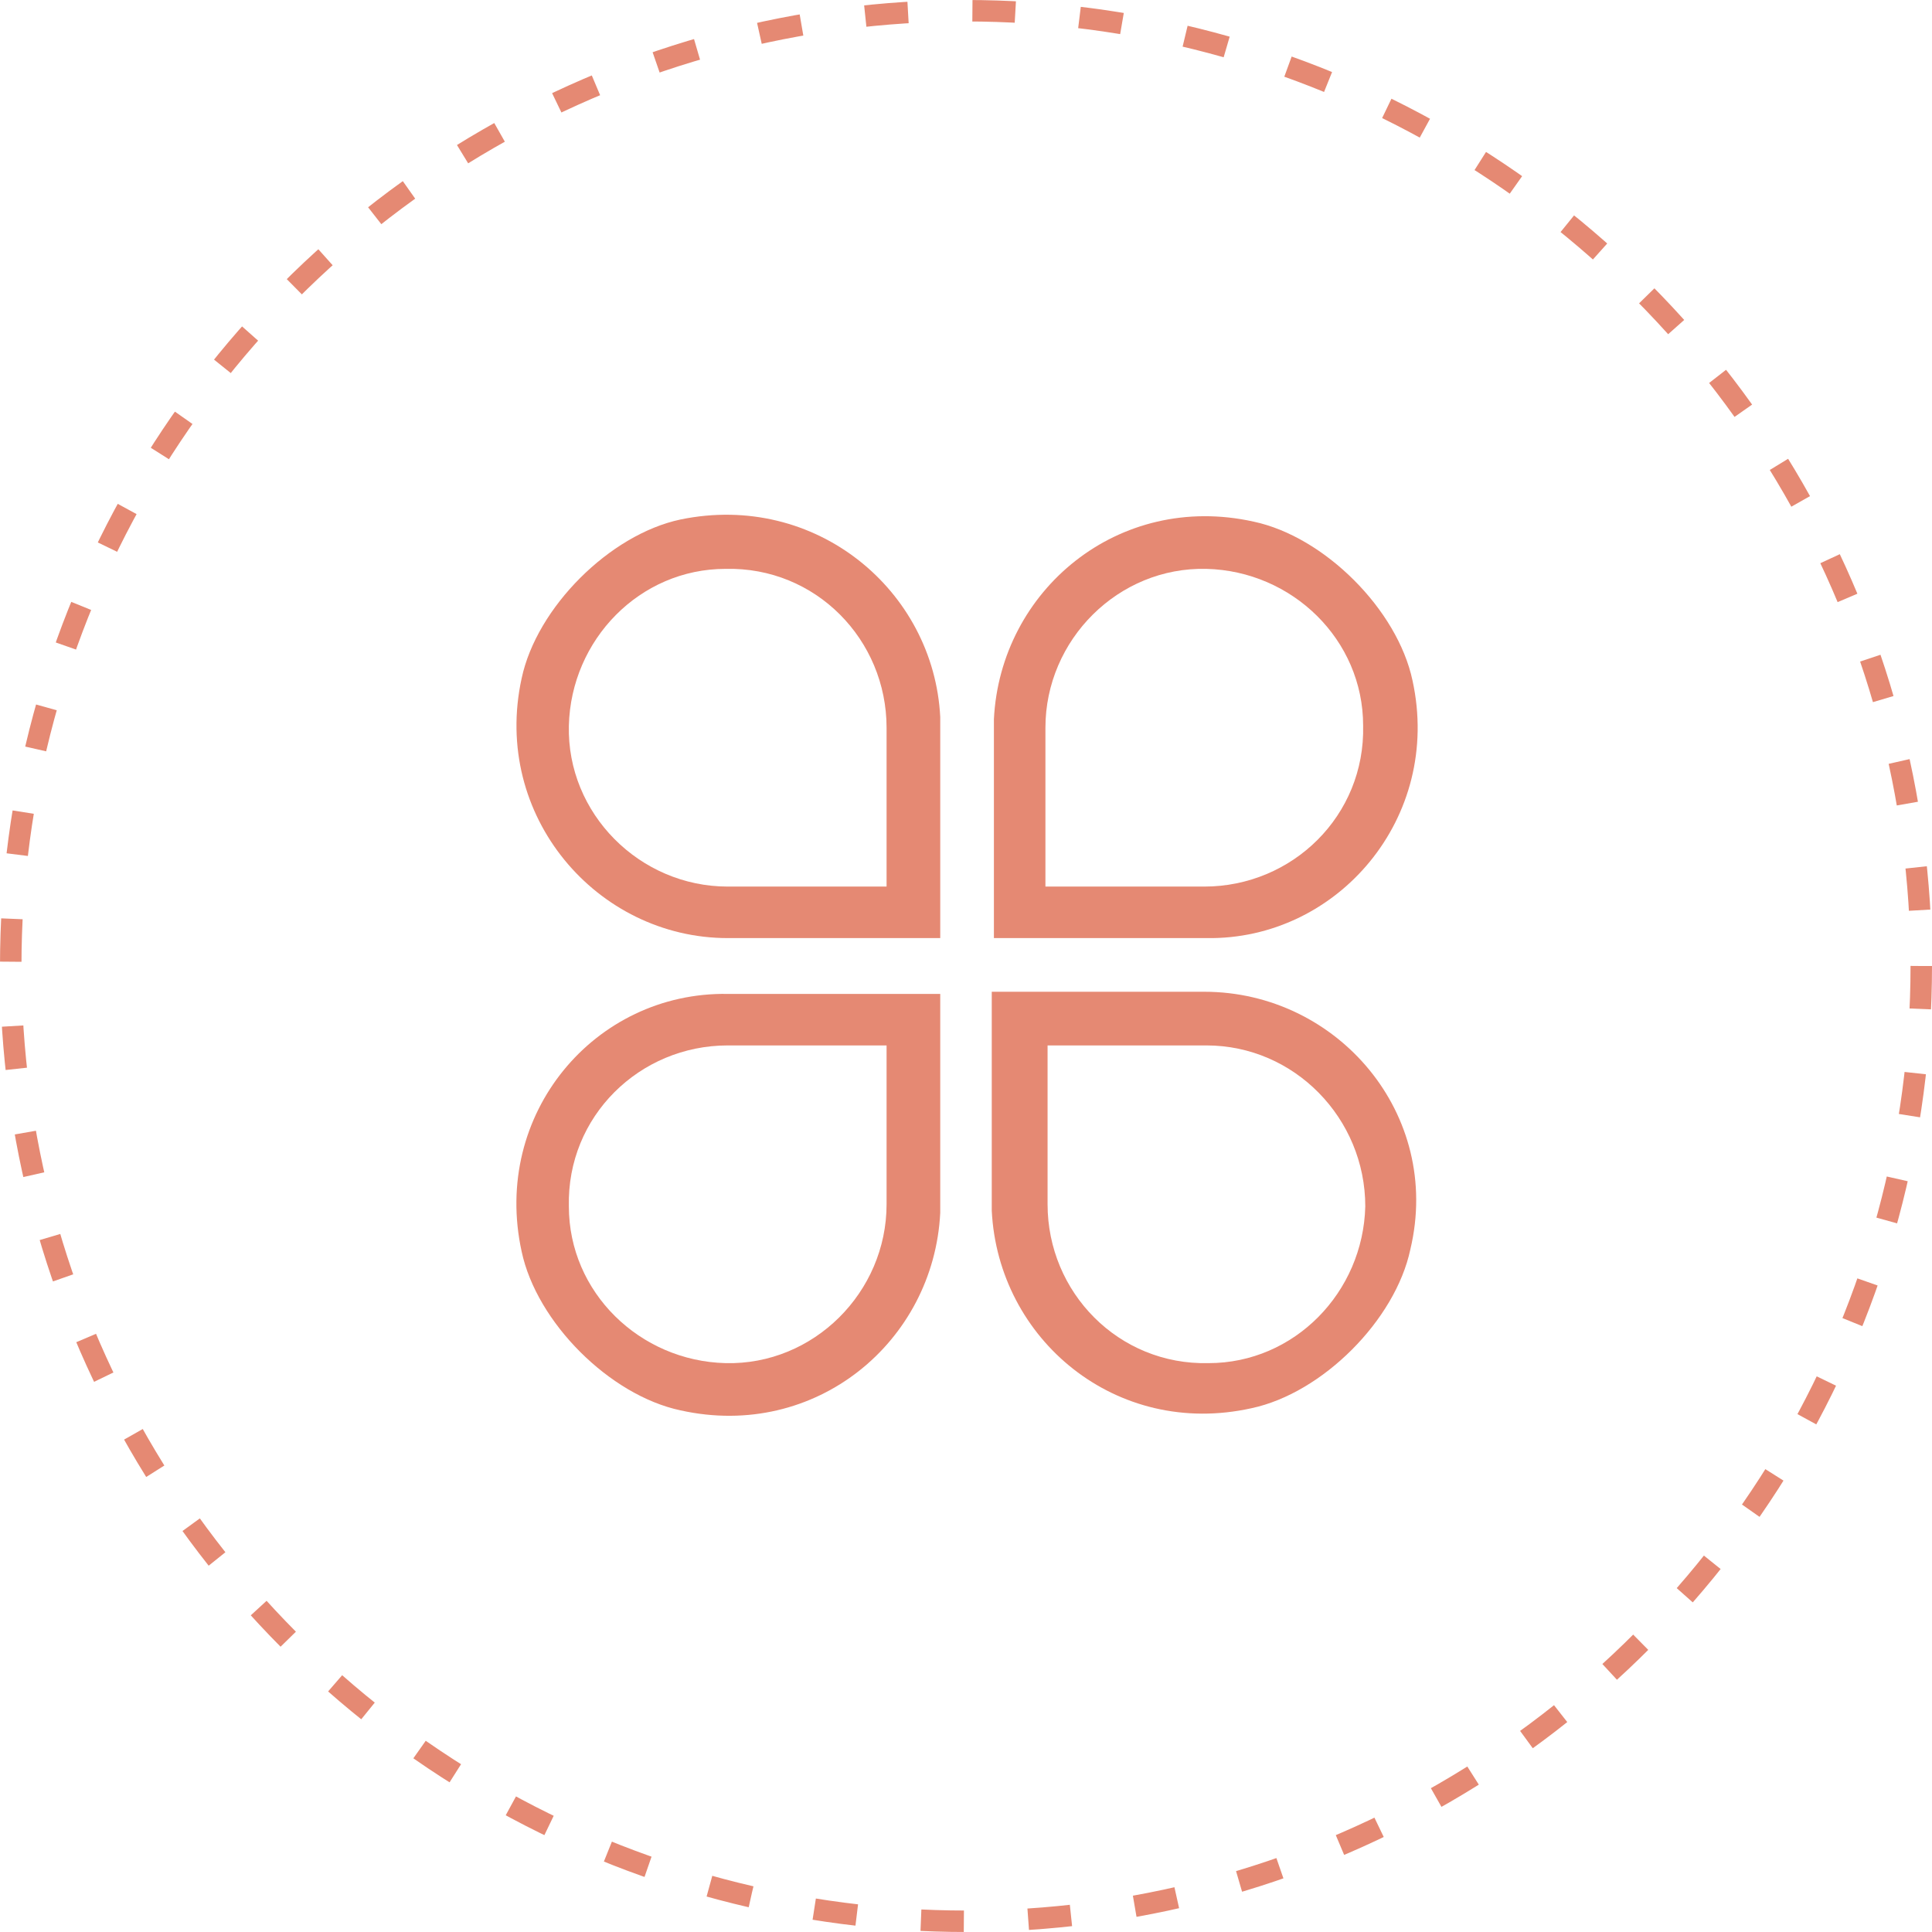 <?xml version="1.0" encoding="utf-8"?>
<!-- Generator: Adobe Illustrator 26.0.0, SVG Export Plug-In . SVG Version: 6.00 Build 0)  -->
<svg version="1.1" id="图层_1" xmlns="http://www.w3.org/2000/svg" xmlns:xlink="http://www.w3.org/1999/xlink" x="0px" y="0px"
	 viewBox="0 0 90 90" style="enable-background:new 0 0 90 90;" xml:space="preserve">
<style type="text/css">
	.st0{fill:none;stroke:#E58973;stroke-dasharray:2,3;}
	.st1{fill:#E58973;}
</style>
<circle class="st0" cx="45" cy="45" r="44.5"/>
<path class="st1" d="M31.7,24.2c-3.3,0.7-6.7,4.1-7.4,7.4c-1.4,6.4,3.5,12.1,9.6,12.1h9.9v-0.4v-2v-7.9h0
	C43.5,27.5,38,22.9,31.7,24.2z M41.3,41.3h-7.4c-4.1,0-7.5-3.4-7.4-7.5c0.1-4,3.3-7.3,7.3-7.3c4.2-0.1,7.5,3.3,7.5,7.4V41.3z"/>
<path class="st1" d="M65.8,31.7c-0.7-3.3-4.1-6.7-7.4-7.4c-6.3-1.4-11.8,3.2-12.1,9.2h0v7.8v2v0.4h9.9
	C62.3,43.8,67.2,38.1,65.8,31.7z M48.7,33.9c0-4.1,3.4-7.5,7.5-7.4c4,0.1,7.3,3.3,7.3,7.3c0.1,4.2-3.3,7.5-7.4,7.5h-7.4V33.9z"/>
<path class="st1" d="M24.3,58.3c0.7,3.3,4.1,6.7,7.4,7.4c6.3,1.4,11.8-3.2,12.1-9.2h0v-7.8v-2v-0.4h-9.9
	C27.7,46.2,22.9,51.9,24.3,58.3z M41.3,56.1c0,4.1-3.4,7.5-7.5,7.4c-4-0.1-7.3-3.3-7.3-7.3c-0.1-4.2,3.3-7.5,7.4-7.5h7.4V56.1z"/>
<path class="st1" d="M56.1,46.2h-9.9v0.4v2v7.8h0c0.3,6,5.8,10.6,12.1,9.2c3.3-0.7,6.7-4.1,7.4-7.4C67.2,51.9,62.3,46.2,56.1,46.2z
	 M63.6,56.2c-0.1,4-3.3,7.3-7.3,7.3c-4.2,0.1-7.5-3.3-7.5-7.4v-7.4h7.4C60.3,48.7,63.6,52.1,63.6,56.2z"/>
</svg>
